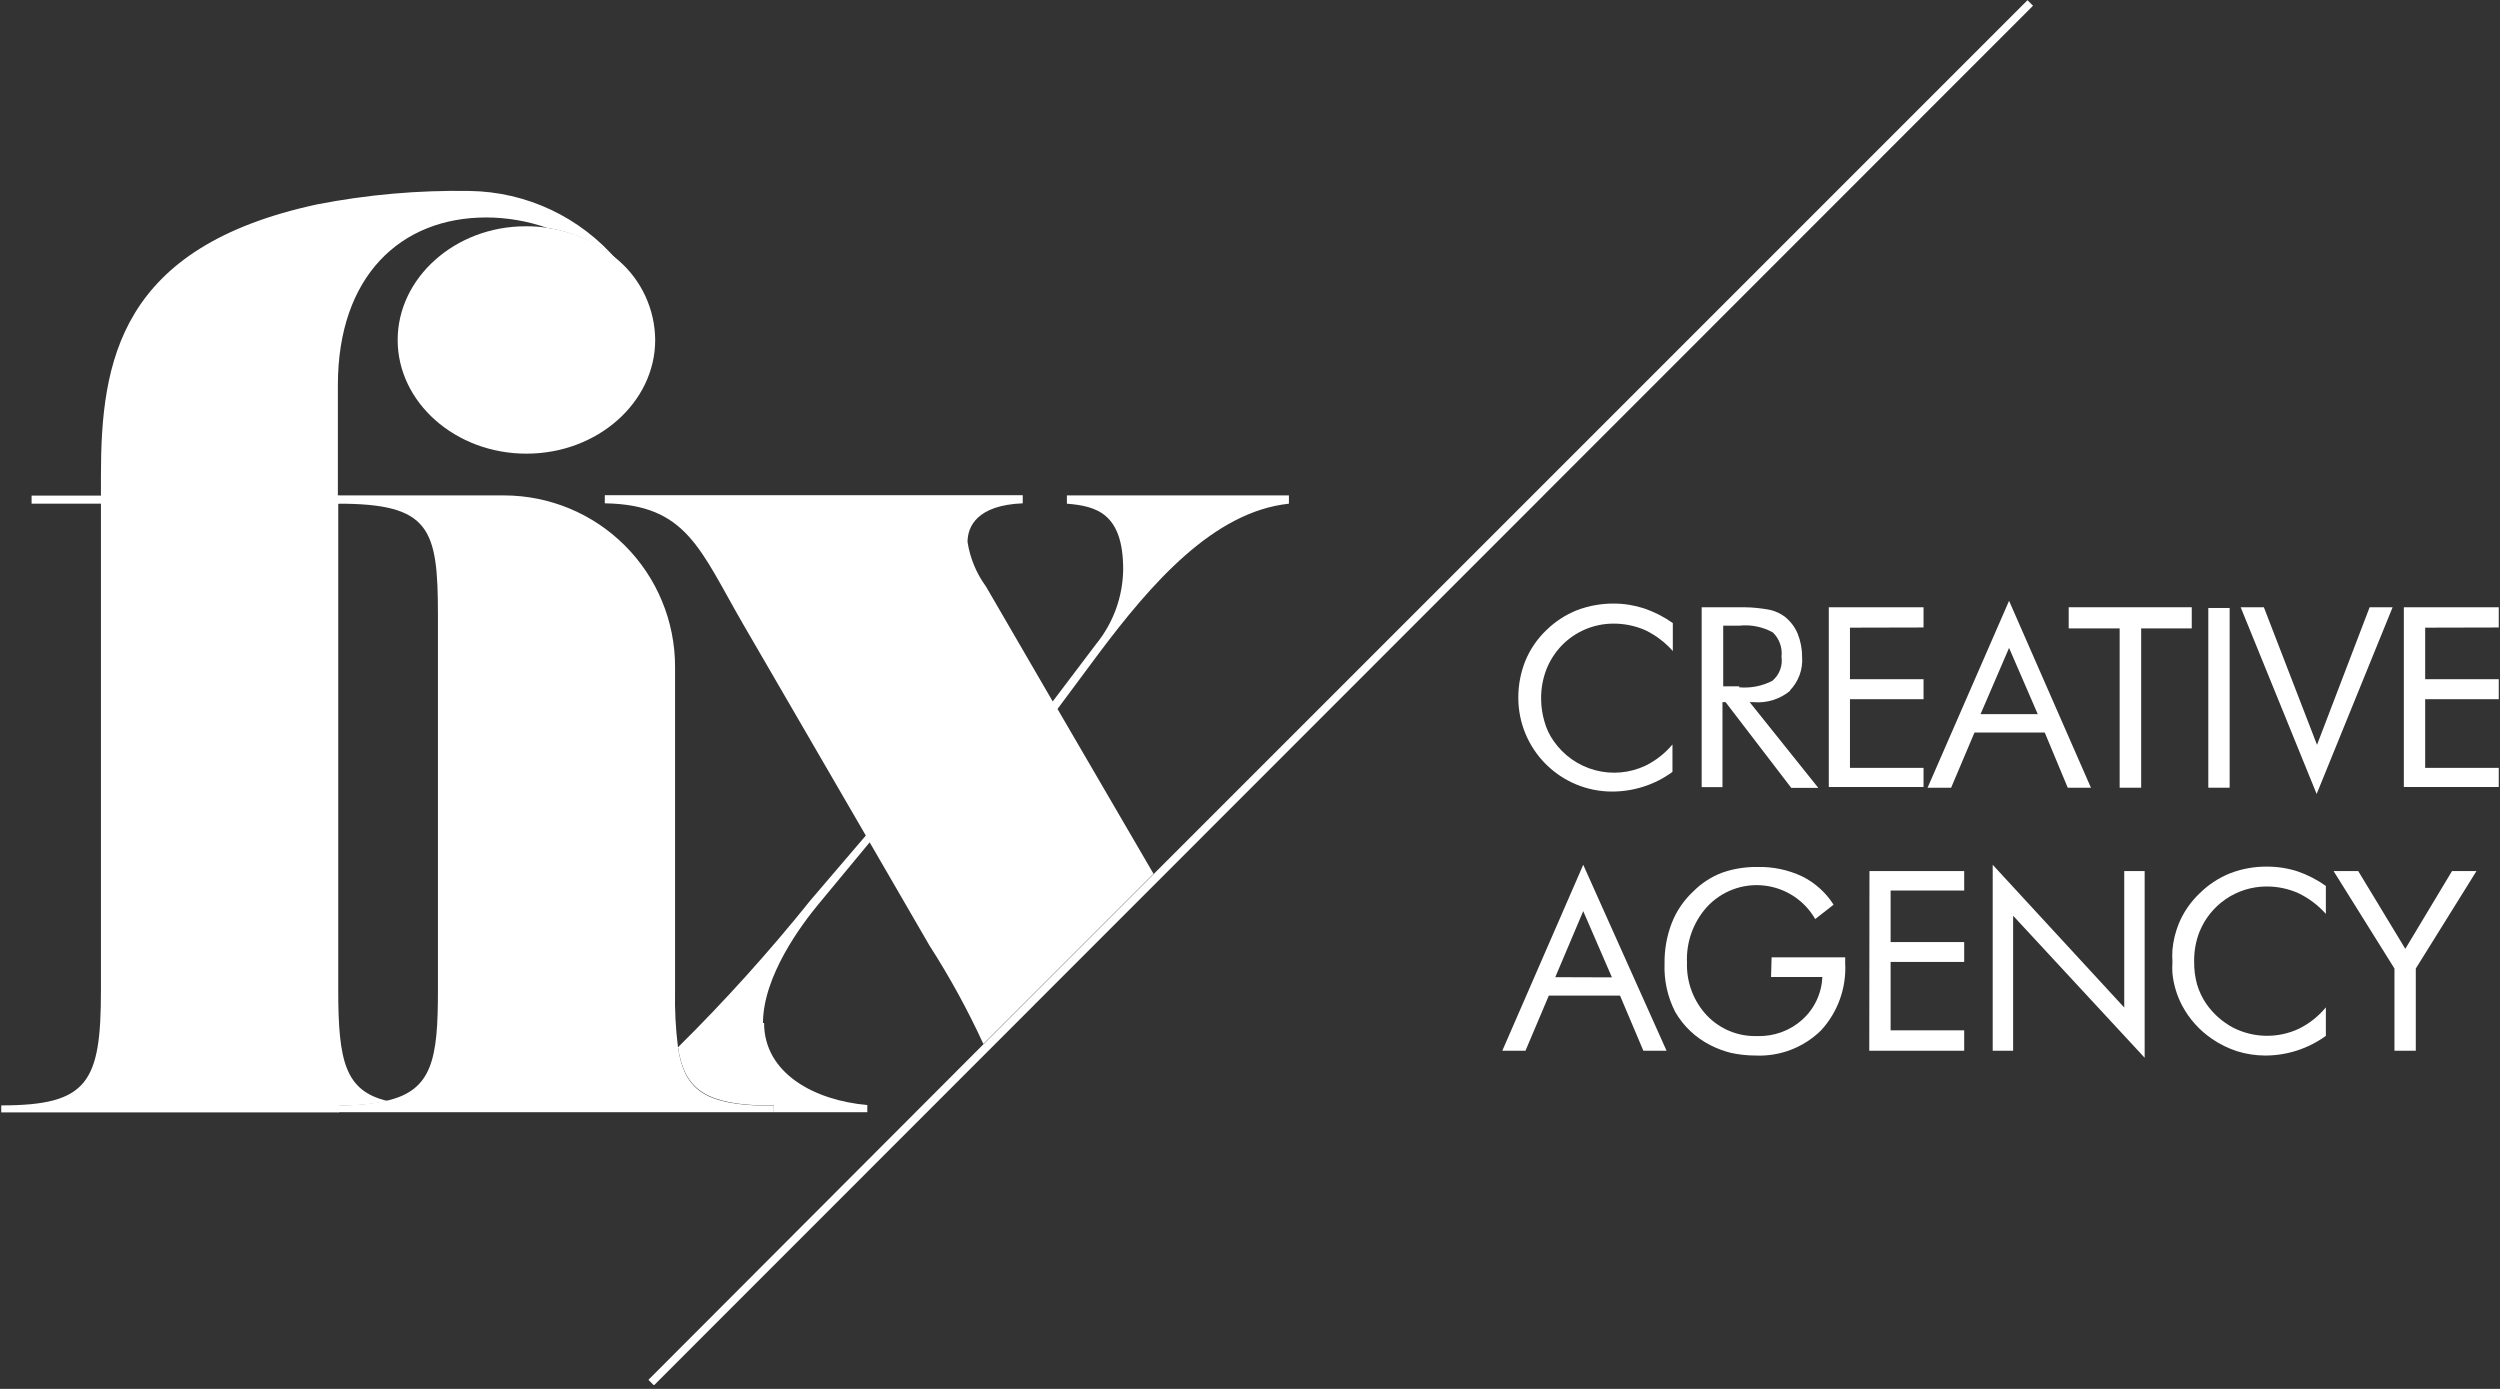 <svg xmlns="http://www.w3.org/2000/svg" width="171" height="95" viewBox="0 0 171 95" fill="none"><rect x="0" y="0" width="171" height="95" fill="#333333" stroke="none"/><g clip-path="url(#clip0_1_995)"><path d="M72.333 48.494L75.139 44.719C78.75 39.9 83.003 35.006 88.162 34.452V33.886H72.975V34.452C74.975 34.615 76.825 35.094 76.825 38.944C76.805 40.807 76.152 42.608 74.975 44.052L72.006 47.978L67.439 40.114C66.781 39.215 66.349 38.17 66.18 37.069C66.18 36.025 66.822 34.553 69.955 34.427V33.873H41.368V34.427C46.98 34.515 47.86 37.56 50.83 42.693L59.222 57.151L55.447 61.567C52.618 65.093 49.59 68.454 46.376 71.633C46.778 74.288 48.024 75.407 51.673 75.596C52.05 75.596 52.465 75.596 52.931 75.596V76.074H59.323V75.584C55.712 75.269 52.264 73.419 52.264 69.972H52.189C52.189 66.763 54.831 63.24 55.963 61.869L59.486 57.616L63.576 64.675C64.961 66.829 66.193 69.079 67.262 71.406L78.901 59.768L72.333 48.494Z" fill="white"></path><path d="M26.508 75.307C23.614 74.627 23.136 72.602 23.136 67.757V34.452H23.211V33.898H23.11V26.349C23.11 18.888 27.401 14.874 33.264 14.874C34.683 14.878 36.091 15.12 37.429 15.591C39.197 15.852 40.852 16.616 42.198 17.793C40.952 16.335 39.41 15.159 37.675 14.343C35.939 13.527 34.05 13.09 32.132 13.062C28.628 13.002 25.128 13.31 21.689 13.98C8.188 16.887 6.904 24.675 6.904 32.527V33.898H2.161V34.452H6.904V67.745C6.904 74.036 6.024 75.609 0.085 75.609V76.087H23.186V75.609C24.301 75.637 25.416 75.536 26.508 75.307Z" fill="white"></path><path d="M52.931 75.609C52.49 75.609 52.075 75.609 51.672 75.609C48.023 75.433 46.778 74.351 46.375 71.645C46.214 70.365 46.147 69.073 46.174 67.783V45.6C46.174 44.062 45.871 42.538 45.282 41.117C44.694 39.696 43.831 38.404 42.743 37.317C41.655 36.229 40.364 35.366 38.943 34.777C37.521 34.189 35.998 33.886 34.46 33.886H23.136V34.452C29.427 34.452 29.955 36.138 29.955 42.077V67.745C29.955 72.4 29.59 74.577 26.432 75.294C25.348 75.52 24.242 75.622 23.136 75.596V76.074H52.931V75.609Z" fill="white"></path><path d="M35.945 15.478C31.138 15.478 27.2 19.001 27.2 23.254C27.2 27.506 31.126 31.03 36.008 31.03C40.889 31.03 44.815 27.506 44.815 23.254C44.807 22.219 44.579 21.197 44.145 20.258C43.711 19.318 43.082 18.482 42.299 17.805C40.953 16.629 39.298 15.865 37.53 15.604C37.04 15.518 36.543 15.475 36.045 15.478" fill="white"></path><path d="M139.058 0.392L138.68 0.014L78.914 59.78L67.275 71.419L44.35 94.382L44.728 94.759L139.058 0.392Z" fill="white"></path><path d="M106.822 44.153C107.278 43.682 107.823 43.307 108.426 43.05C109.029 42.793 109.677 42.659 110.332 42.656C111.094 42.649 111.849 42.803 112.547 43.109C113.258 43.456 113.895 43.939 114.421 44.53V42.618C113.815 42.189 113.15 41.85 112.446 41.611C111.779 41.396 111.083 41.285 110.383 41.284C109.523 41.279 108.67 41.433 107.866 41.737C107.087 42.048 106.377 42.51 105.777 43.096C105.152 43.691 104.659 44.412 104.33 45.21C104.011 46.01 103.849 46.865 103.852 47.726C103.852 49.424 104.525 51.052 105.723 52.255C106.921 53.458 108.547 54.137 110.244 54.143C110.983 54.145 111.718 54.031 112.421 53.804C113.13 53.578 113.797 53.238 114.396 52.797V50.922C113.89 51.526 113.265 52.019 112.559 52.369C111.481 52.879 110.256 52.99 109.104 52.681C107.952 52.372 106.947 51.664 106.268 50.683C105.981 50.279 105.768 49.828 105.639 49.349C105.493 48.855 105.417 48.343 105.413 47.827C105.401 47.126 105.525 46.43 105.777 45.776C106.02 45.167 106.379 44.612 106.834 44.14" fill="white"></path><path d="M122.422 47.236C122.716 46.935 122.943 46.575 123.089 46.181C123.234 45.786 123.294 45.365 123.265 44.946C123.267 44.399 123.165 43.856 122.963 43.348C122.776 42.902 122.482 42.509 122.108 42.203C121.81 41.974 121.467 41.811 121.101 41.724C120.504 41.604 119.898 41.541 119.289 41.536H116.395V53.841H117.817V48.028H118.031L122.523 53.892H124.372L119.679 48.028H119.943C120.854 48.108 121.759 47.823 122.46 47.236M118.987 46.946H117.867V42.794H118.987C119.776 42.712 120.571 42.875 121.265 43.26C121.483 43.473 121.651 43.733 121.753 44.021C121.856 44.309 121.891 44.617 121.856 44.92C121.9 45.226 121.866 45.538 121.756 45.826C121.645 46.115 121.463 46.37 121.227 46.569C120.522 46.933 119.727 47.086 118.937 47.009" fill="white"></path><path d="M131.57 42.92V41.536H125.09V53.829H131.57V52.52H126.537V47.827H131.57V46.456H126.537V42.932L131.57 42.92Z" fill="white"></path><path d="M141.434 53.88H143.02L137.42 41.096L131.846 53.88H133.457L135.055 50.105H139.861L141.434 53.88ZM135.47 48.847L137.42 44.317L139.383 48.847H135.47Z" fill="white"></path><path d="M141.499 42.983H144.984V53.879H146.456V42.983H149.916V41.536H141.499V42.983Z" fill="white"></path><path d="M152.507 41.586H151.048V53.879H152.507V41.586Z" fill="white"></path><path d="M163.655 41.536H162.083L158.484 50.947L154.848 41.536H153.262L158.459 54.307L163.655 41.536Z" fill="white"></path><path d="M170.915 42.92V41.536H164.423V53.829H170.915V52.52H165.882V47.827H170.915V46.456H165.882V42.932L170.915 42.92Z" fill="white"></path><path d="M102.757 71.872H104.342L105.94 68.097H110.809L112.407 71.872H113.993L108.293 59.151L102.757 71.872ZM106.38 66.839L108.293 62.322L110.256 66.852L106.38 66.839Z" fill="white"></path><path d="M121.14 66.826H124.651C124.626 67.379 124.493 67.922 124.257 68.423C124.022 68.924 123.689 69.374 123.279 69.745C122.439 70.501 121.339 70.902 120.209 70.865C119.566 70.889 118.924 70.776 118.328 70.533C117.731 70.29 117.193 69.923 116.749 69.456C116.296 68.973 115.943 68.406 115.71 67.786C115.477 67.166 115.368 66.507 115.39 65.845C115.328 64.461 115.806 63.108 116.724 62.07C117.212 61.528 117.822 61.109 118.504 60.848C119.185 60.587 119.919 60.492 120.644 60.569C121.37 60.647 122.067 60.895 122.678 61.293C123.289 61.692 123.797 62.23 124.16 62.863L125.418 61.881C124.89 61.052 124.147 60.382 123.267 59.944C122.307 59.494 121.256 59.274 120.197 59.302C119.366 59.29 118.539 59.426 117.756 59.705C117.033 59.985 116.378 60.414 115.831 60.963C115.178 61.567 114.67 62.311 114.346 63.14C114.006 64.027 113.84 64.971 113.855 65.92C113.812 67.064 114.063 68.199 114.585 69.217C115.146 70.187 115.977 70.974 116.976 71.482C117.434 71.719 117.92 71.901 118.423 72.023C118.964 72.138 119.517 72.197 120.071 72.199C120.898 72.236 121.724 72.102 122.497 71.806C123.27 71.509 123.973 71.056 124.563 70.475C125.129 69.858 125.567 69.134 125.85 68.345C126.133 67.557 126.256 66.719 126.211 65.883V65.48H121.178L121.14 66.826Z" fill="white"></path><path d="M127.858 71.872H134.351V70.475H129.318V65.795H134.351V64.436H129.318V60.913H134.351V59.579H127.871L127.858 71.872Z" fill="white"></path><path d="M145.298 68.915L136.301 59.151V71.872H137.698V62.636L146.694 72.35V59.579H145.298V68.915Z" fill="white"></path><path d="M155.062 59.277C154.202 59.268 153.349 59.422 152.546 59.73C151.77 60.041 151.065 60.502 150.47 61.089C149.843 61.678 149.35 62.395 149.023 63.19C148.795 63.758 148.65 64.355 148.595 64.964C148.576 65.237 148.576 65.51 148.595 65.782C148.576 66.05 148.576 66.319 148.595 66.587C148.673 67.348 148.896 68.086 149.249 68.764C149.737 69.689 150.446 70.48 151.313 71.067C151.843 71.43 152.424 71.713 153.036 71.91C153.652 72.1 154.292 72.197 154.936 72.199C156.428 72.2 157.881 71.729 159.089 70.853V68.903C158.586 69.513 157.96 70.011 157.252 70.362C156.543 70.695 155.767 70.861 154.984 70.848C154.201 70.835 153.432 70.643 152.734 70.287C152.007 69.896 151.382 69.34 150.91 68.663C150.633 68.258 150.421 67.813 150.281 67.342C150.138 66.826 150.071 66.292 150.08 65.757C150.07 65.078 150.189 64.403 150.432 63.769C150.794 62.85 151.422 62.061 152.236 61.503C153.05 60.944 154.012 60.643 154.999 60.636C155.757 60.628 156.508 60.782 157.201 61.089C157.919 61.432 158.56 61.916 159.089 62.511V60.598C158.486 60.169 157.825 59.83 157.126 59.592C156.454 59.38 155.754 59.274 155.05 59.277" fill="white"></path><path d="M164.523 64.901L161.302 59.579H159.616L163.781 66.248V71.872H165.24V66.248L169.392 59.579H167.719L164.523 64.901Z" fill="white"></path></g><defs><clipPath id="clip0_1_995"><rect width="170.831" height="94.72" fill="white" transform="translate(0.085 0.014)"></rect></clipPath></defs></svg>